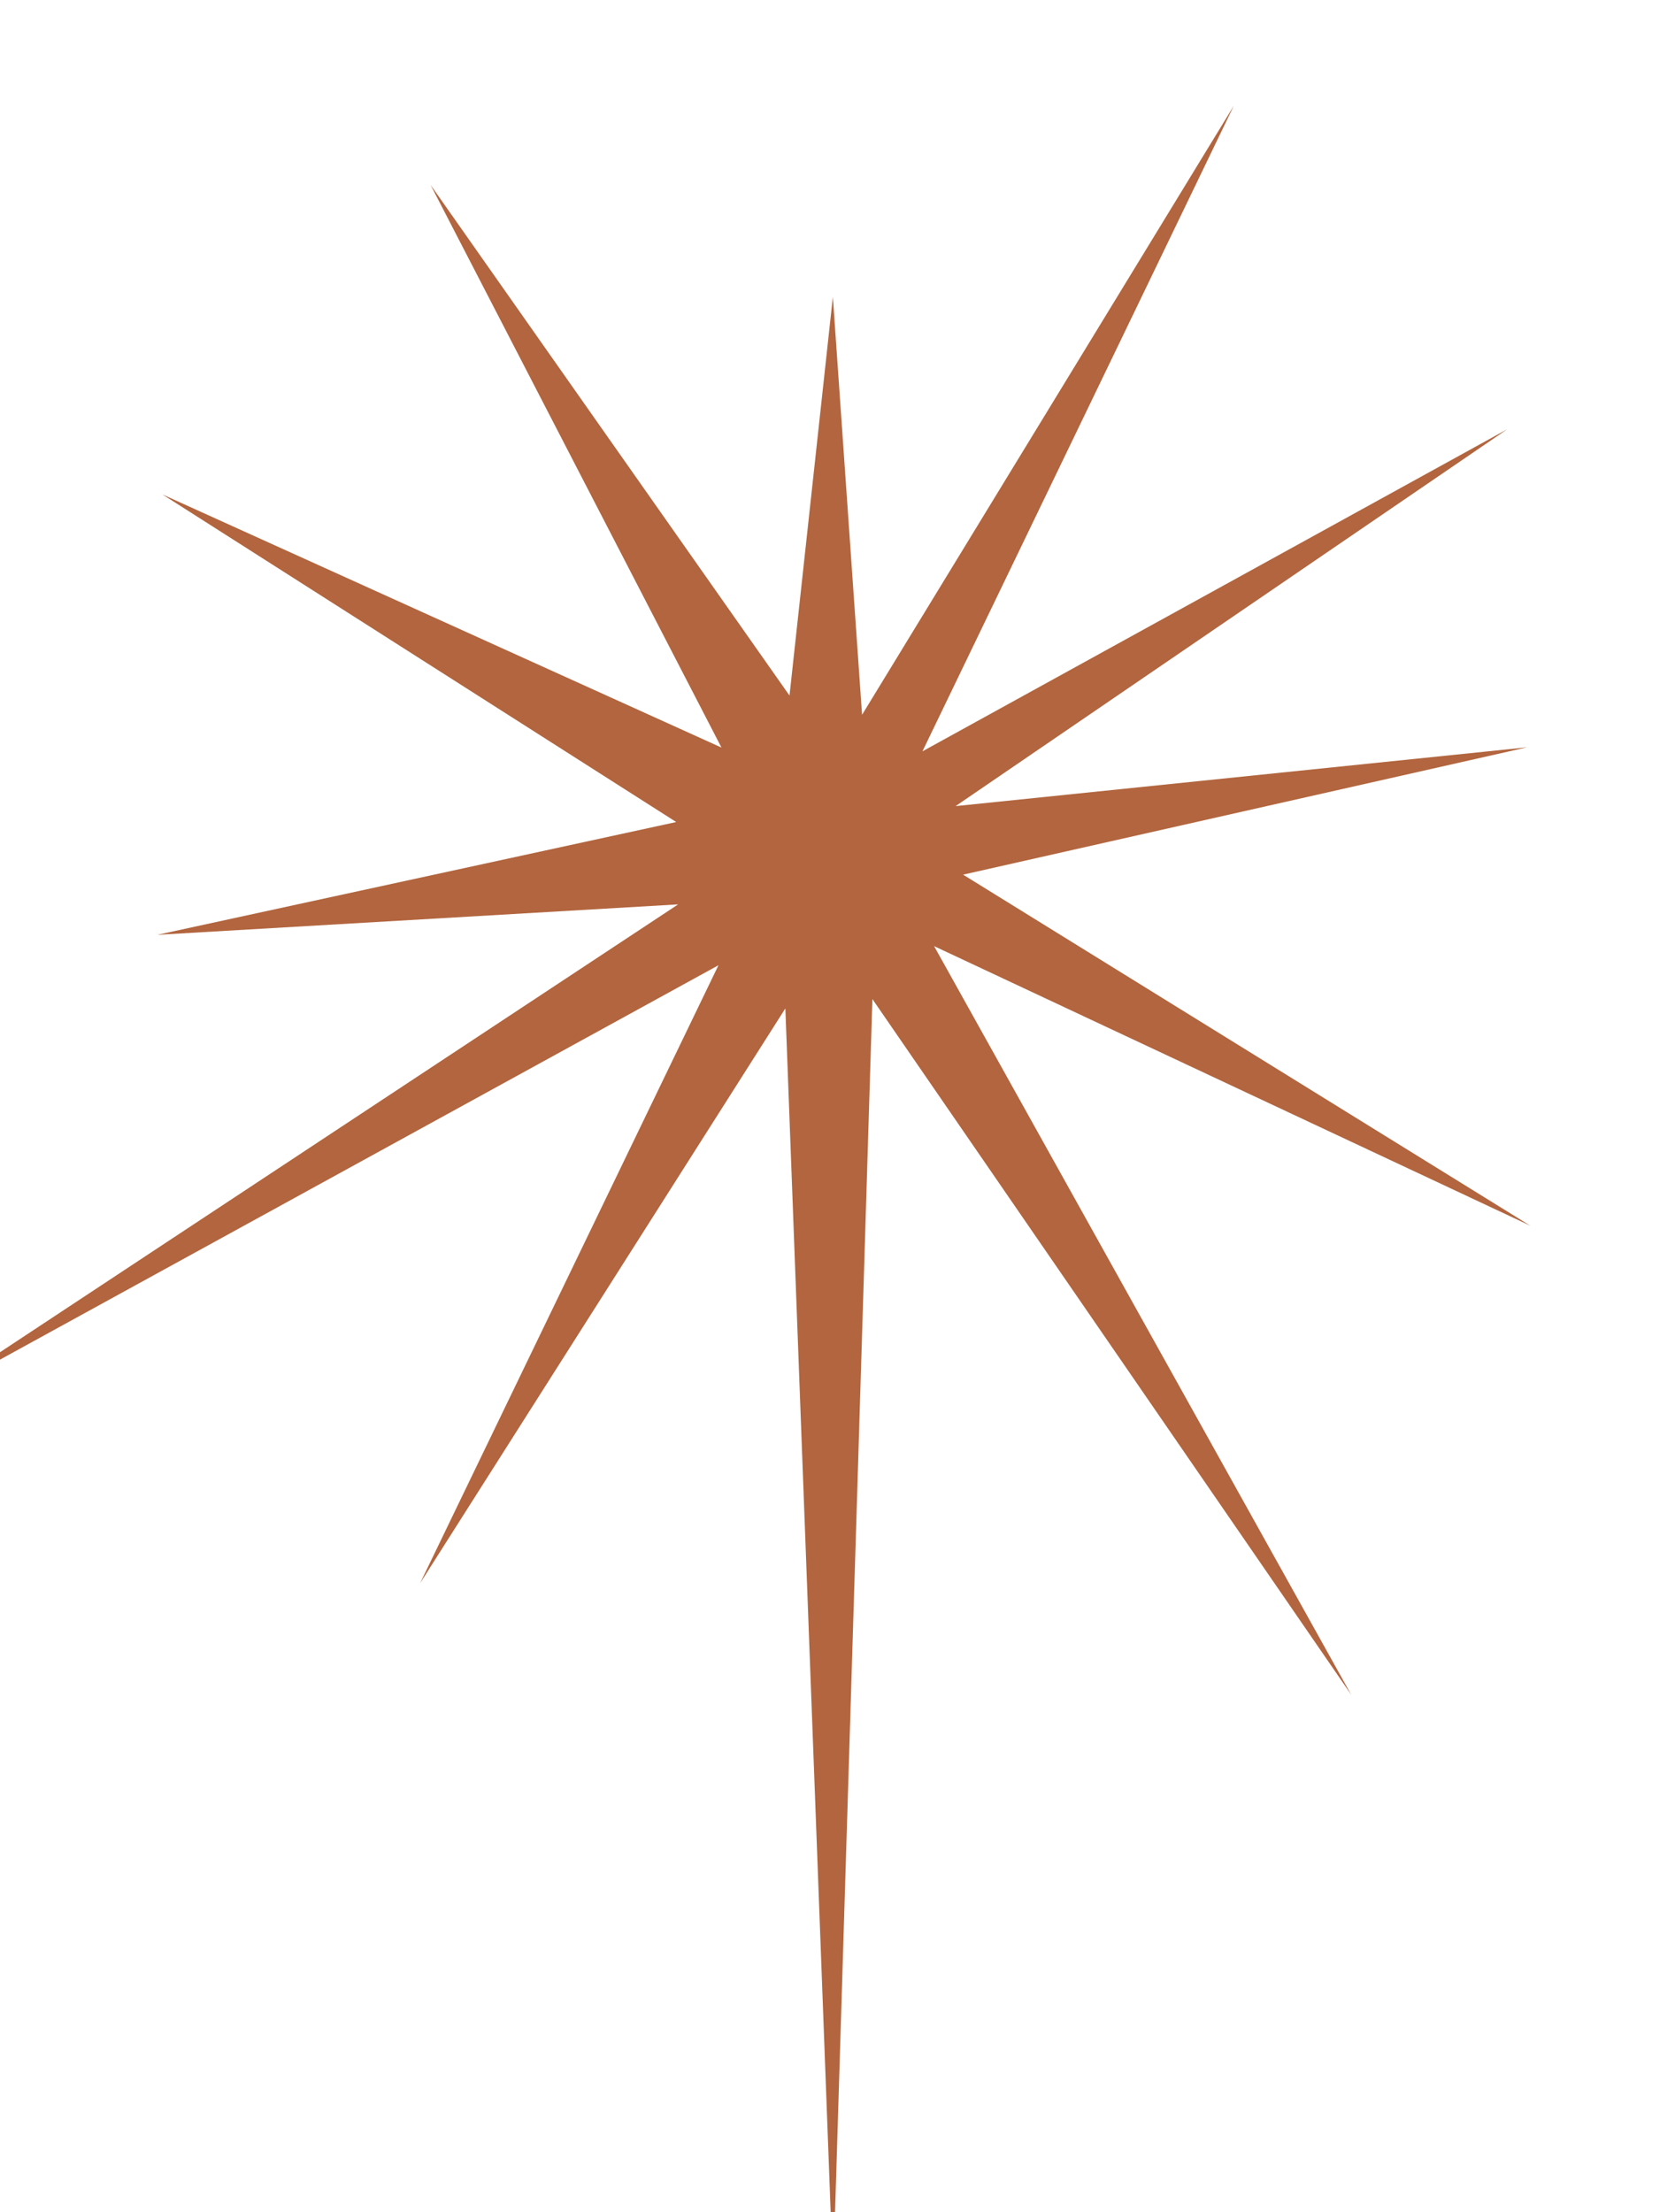 <svg width="78" height="103" viewBox="0 0 78 103" fill="none" xmlns="http://www.w3.org/2000/svg">
<g clip-path="url(#clip0_39_45)">
<path d="M37.902 40.079L37.888 40.088L37.879 40.073L37.902 40.079Z" fill="black"/>
<path d="M37.879 40.073L37.902 40.079L37.888 40.088L37.879 40.073Z" fill="black"/>
<path d="M37.902 40.079L37.888 40.088L37.879 40.073L37.902 40.079Z" fill="#231F20"/>
<path d="M37.879 40.073L37.902 40.079L37.888 40.088L37.879 40.073Z" fill="black"/>
<path d="M37.902 40.079L37.888 40.088L37.879 40.073L37.902 40.079Z" fill="#231F20"/>
<path d="M37.902 40.079L37.888 40.088L37.879 40.073L37.902 40.079Z" fill="black"/>
<path d="M37.902 40.079L37.888 40.088L37.879 40.073L37.902 40.079Z" fill="#B2653E"/>
<path d="M44.499 37.533L71.112 34.795L44.849 40.724L71.265 57.071L43.498 44.052L62.922 78.907L40.625 46.517L38.794 105.985L36.572 46.952L19.565 73.712L33.457 44.942L-3.093 65.002L31.58 42.108L7.327 43.525L31.49 38.274L7.561 23.02L33.597 34.807L20.053 8.613L36.765 32.386L38.784 13.824L40.144 33.281L57.453 4.928L42.956 34.982L70.187 19.986L44.499 37.533Z" fill="#B2653E"/>
</g>
<defs>
<clipPath id="clip0_39_45">
<rect width="78" height="103" fill="white"/>
</clipPath>
</defs>
</svg>
